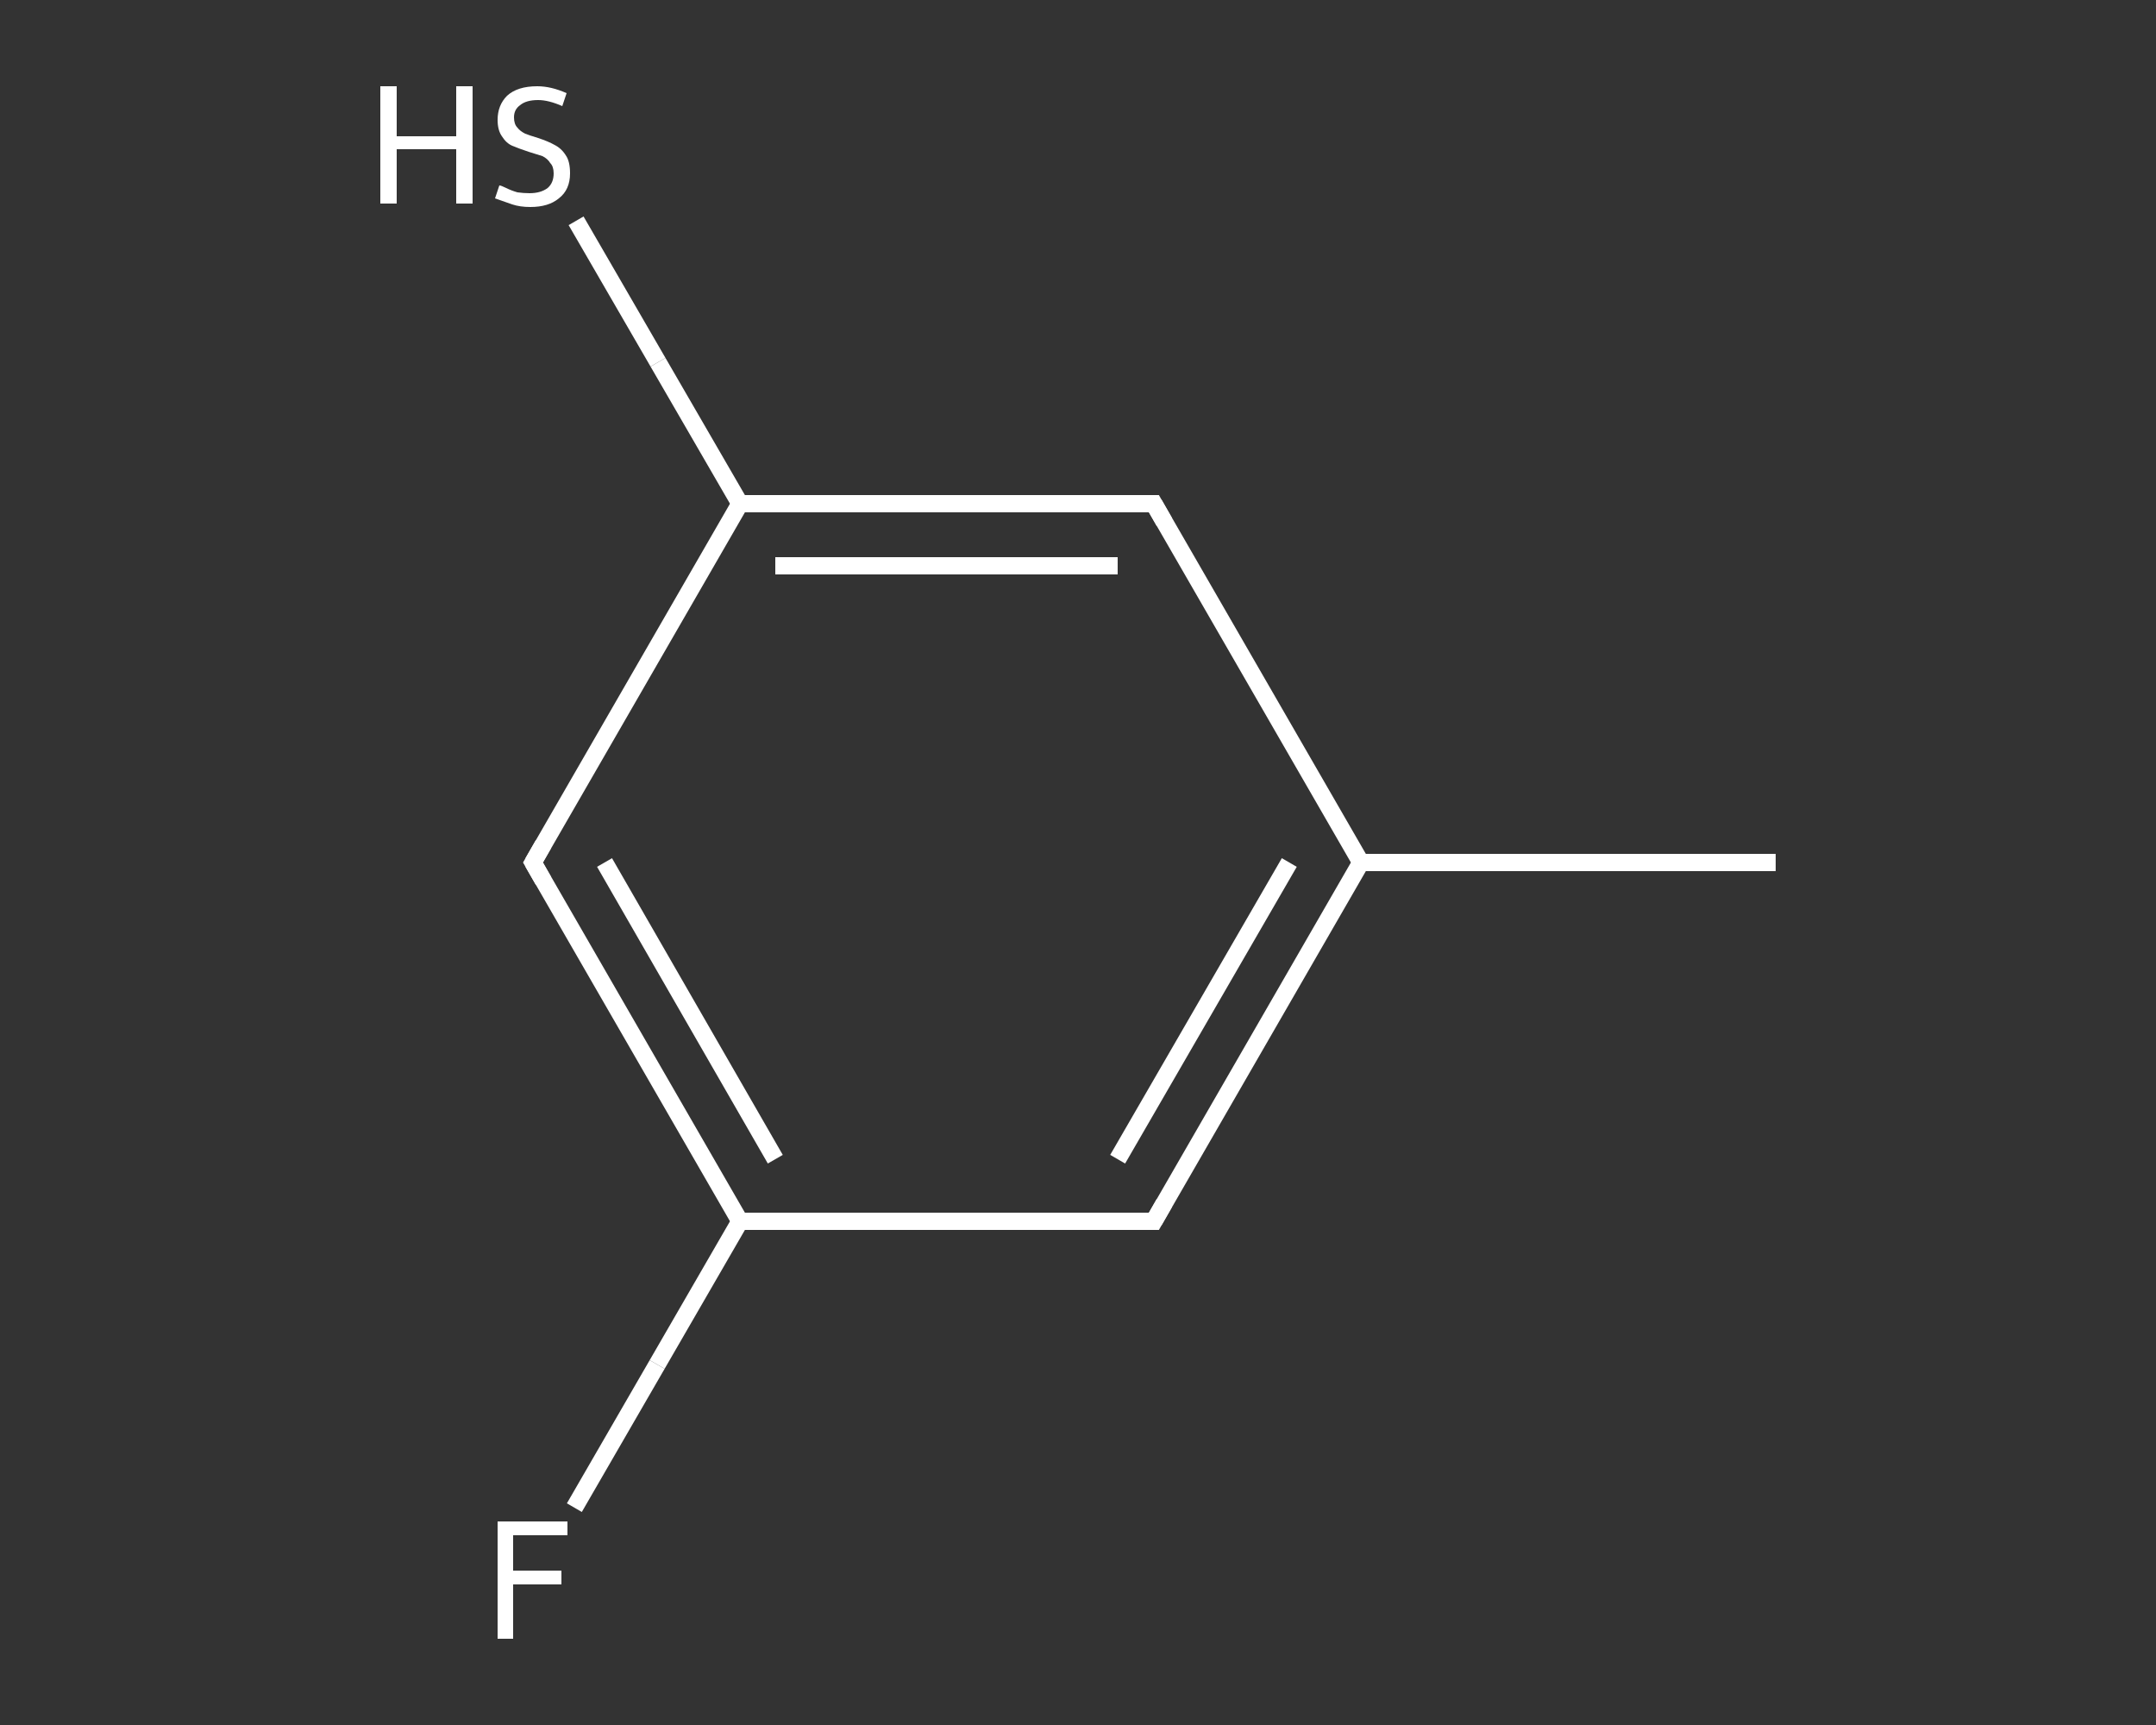 <?xml version='1.0' encoding='iso-8859-1'?>
<svg version='1.1' baseProfile='full'
              xmlns='http://www.w3.org/2000/svg'
                      xmlns:rdkit='http://www.rdkit.org/xml'
                      xmlns:xlink='http://www.w3.org/1999/xlink'
                  xml:space='preserve'
width='250px' height='200px' viewBox='0 0 250 200'>
<rect x="0" y="0" width="250" height="200" fill="#333333" stroke="none"/>
<!-- END OF HEADER -->
<rect style='opacity:1.0;fill:transparent;stroke:none' width='250.0' height='200.0' x='0.0' y='0.0'> </rect>
<path class='bond-0 atom-0 atom-1' d='M 205.9,100.0 L 157.8,100.0' style='fill:none;fill-rule:evenodd;stroke:#FFFFFF;stroke-width:2.0px;stroke-linecap:butt;stroke-linejoin:miter;stroke-opacity:1' />
<path class='bond-1 atom-1 atom-2' d='M 157.8,100.0 L 133.8,141.6' style='fill:none;fill-rule:evenodd;stroke:#FFFFFF;stroke-width:2.0px;stroke-linecap:butt;stroke-linejoin:miter;stroke-opacity:1' />
<path class='bond-1 atom-1 atom-2' d='M 149.5,100.0 L 129.6,134.4' style='fill:none;fill-rule:evenodd;stroke:#FFFFFF;stroke-width:2.0px;stroke-linecap:butt;stroke-linejoin:miter;stroke-opacity:1' />
<path class='bond-2 atom-2 atom-3' d='M 133.8,141.6 L 85.8,141.6' style='fill:none;fill-rule:evenodd;stroke:#FFFFFF;stroke-width:2.0px;stroke-linecap:butt;stroke-linejoin:miter;stroke-opacity:1' />
<path class='bond-3 atom-3 atom-4' d='M 85.8,141.6 L 76.2,158.2' style='fill:none;fill-rule:evenodd;stroke:#FFFFFF;stroke-width:2.0px;stroke-linecap:butt;stroke-linejoin:miter;stroke-opacity:1' />
<path class='bond-3 atom-3 atom-4' d='M 76.2,158.2 L 66.6,174.8' style='fill:none;fill-rule:evenodd;stroke:#FFFFFF;stroke-width:2.0px;stroke-linecap:butt;stroke-linejoin:miter;stroke-opacity:1' />
<path class='bond-4 atom-3 atom-5' d='M 85.8,141.6 L 61.8,100.0' style='fill:none;fill-rule:evenodd;stroke:#FFFFFF;stroke-width:2.0px;stroke-linecap:butt;stroke-linejoin:miter;stroke-opacity:1' />
<path class='bond-4 atom-3 atom-5' d='M 89.9,134.4 L 70.1,100.0' style='fill:none;fill-rule:evenodd;stroke:#FFFFFF;stroke-width:2.0px;stroke-linecap:butt;stroke-linejoin:miter;stroke-opacity:1' />
<path class='bond-5 atom-5 atom-6' d='M 61.8,100.0 L 85.8,58.4' style='fill:none;fill-rule:evenodd;stroke:#FFFFFF;stroke-width:2.0px;stroke-linecap:butt;stroke-linejoin:miter;stroke-opacity:1' />
<path class='bond-6 atom-6 atom-7' d='M 85.8,58.4 L 76.3,42.0' style='fill:none;fill-rule:evenodd;stroke:#FFFFFF;stroke-width:2.0px;stroke-linecap:butt;stroke-linejoin:miter;stroke-opacity:1' />
<path class='bond-6 atom-6 atom-7' d='M 76.3,42.0 L 66.8,25.6' style='fill:none;fill-rule:evenodd;stroke:#FFFFFF;stroke-width:2.0px;stroke-linecap:butt;stroke-linejoin:miter;stroke-opacity:1' />
<path class='bond-7 atom-6 atom-8' d='M 85.8,58.4 L 133.8,58.4' style='fill:none;fill-rule:evenodd;stroke:#FFFFFF;stroke-width:2.0px;stroke-linecap:butt;stroke-linejoin:miter;stroke-opacity:1' />
<path class='bond-7 atom-6 atom-8' d='M 89.9,65.6 L 129.6,65.6' style='fill:none;fill-rule:evenodd;stroke:#FFFFFF;stroke-width:2.0px;stroke-linecap:butt;stroke-linejoin:miter;stroke-opacity:1' />
<path class='bond-8 atom-8 atom-1' d='M 133.8,58.4 L 157.8,100.0' style='fill:none;fill-rule:evenodd;stroke:#FFFFFF;stroke-width:2.0px;stroke-linecap:butt;stroke-linejoin:miter;stroke-opacity:1' />
<path d='M 135.0,139.5 L 133.8,141.6 L 131.4,141.6' style='fill:none;stroke:#FFFFFF;stroke-width:2.0px;stroke-linecap:butt;stroke-linejoin:miter;stroke-opacity:1;' />
<path d='M 63.0,102.1 L 61.8,100.0 L 63.0,97.9' style='fill:none;stroke:#FFFFFF;stroke-width:2.0px;stroke-linecap:butt;stroke-linejoin:miter;stroke-opacity:1;' />
<path d='M 131.4,58.4 L 133.8,58.4 L 135.0,60.5' style='fill:none;stroke:#FFFFFF;stroke-width:2.0px;stroke-linecap:butt;stroke-linejoin:miter;stroke-opacity:1;' />
<path class='atom-4' d='M 57.7 176.4
L 65.8 176.4
L 65.8 178.0
L 59.5 178.0
L 59.5 182.1
L 65.1 182.1
L 65.1 183.7
L 59.5 183.7
L 59.5 190.0
L 57.7 190.0
L 57.7 176.4
' fill='#FFFFFF'/>
<path class='atom-7' d='M 44.1 10.0
L 46.0 10.0
L 46.0 15.8
L 52.9 15.8
L 52.9 10.0
L 54.8 10.0
L 54.8 23.6
L 52.9 23.6
L 52.9 17.3
L 46.0 17.3
L 46.0 23.6
L 44.1 23.6
L 44.1 10.0
' fill='#FFFFFF'/>
<path class='atom-7' d='M 57.9 21.5
Q 58.1 21.5, 58.7 21.8
Q 59.3 22.1, 60.0 22.3
Q 60.7 22.4, 61.4 22.4
Q 62.7 22.4, 63.5 21.8
Q 64.2 21.2, 64.2 20.1
Q 64.2 19.3, 63.8 18.9
Q 63.5 18.4, 62.9 18.1
Q 62.3 17.9, 61.3 17.6
Q 60.1 17.2, 59.4 16.9
Q 58.7 16.6, 58.2 15.8
Q 57.7 15.1, 57.7 13.9
Q 57.7 12.2, 58.8 11.1
Q 60.0 10.0, 62.3 10.0
Q 63.9 10.0, 65.7 10.8
L 65.2 12.3
Q 63.6 11.6, 62.4 11.6
Q 61.0 11.6, 60.3 12.2
Q 59.6 12.7, 59.6 13.6
Q 59.6 14.4, 60.0 14.8
Q 60.3 15.2, 60.9 15.5
Q 61.4 15.7, 62.4 16.0
Q 63.6 16.4, 64.3 16.8
Q 65.1 17.2, 65.6 18.0
Q 66.1 18.7, 66.1 20.1
Q 66.1 22.0, 64.8 23.0
Q 63.6 24.0, 61.5 24.0
Q 60.3 24.0, 59.4 23.7
Q 58.5 23.4, 57.4 23.0
L 57.9 21.5
' fill='#FFFFFF'/>
</svg>
